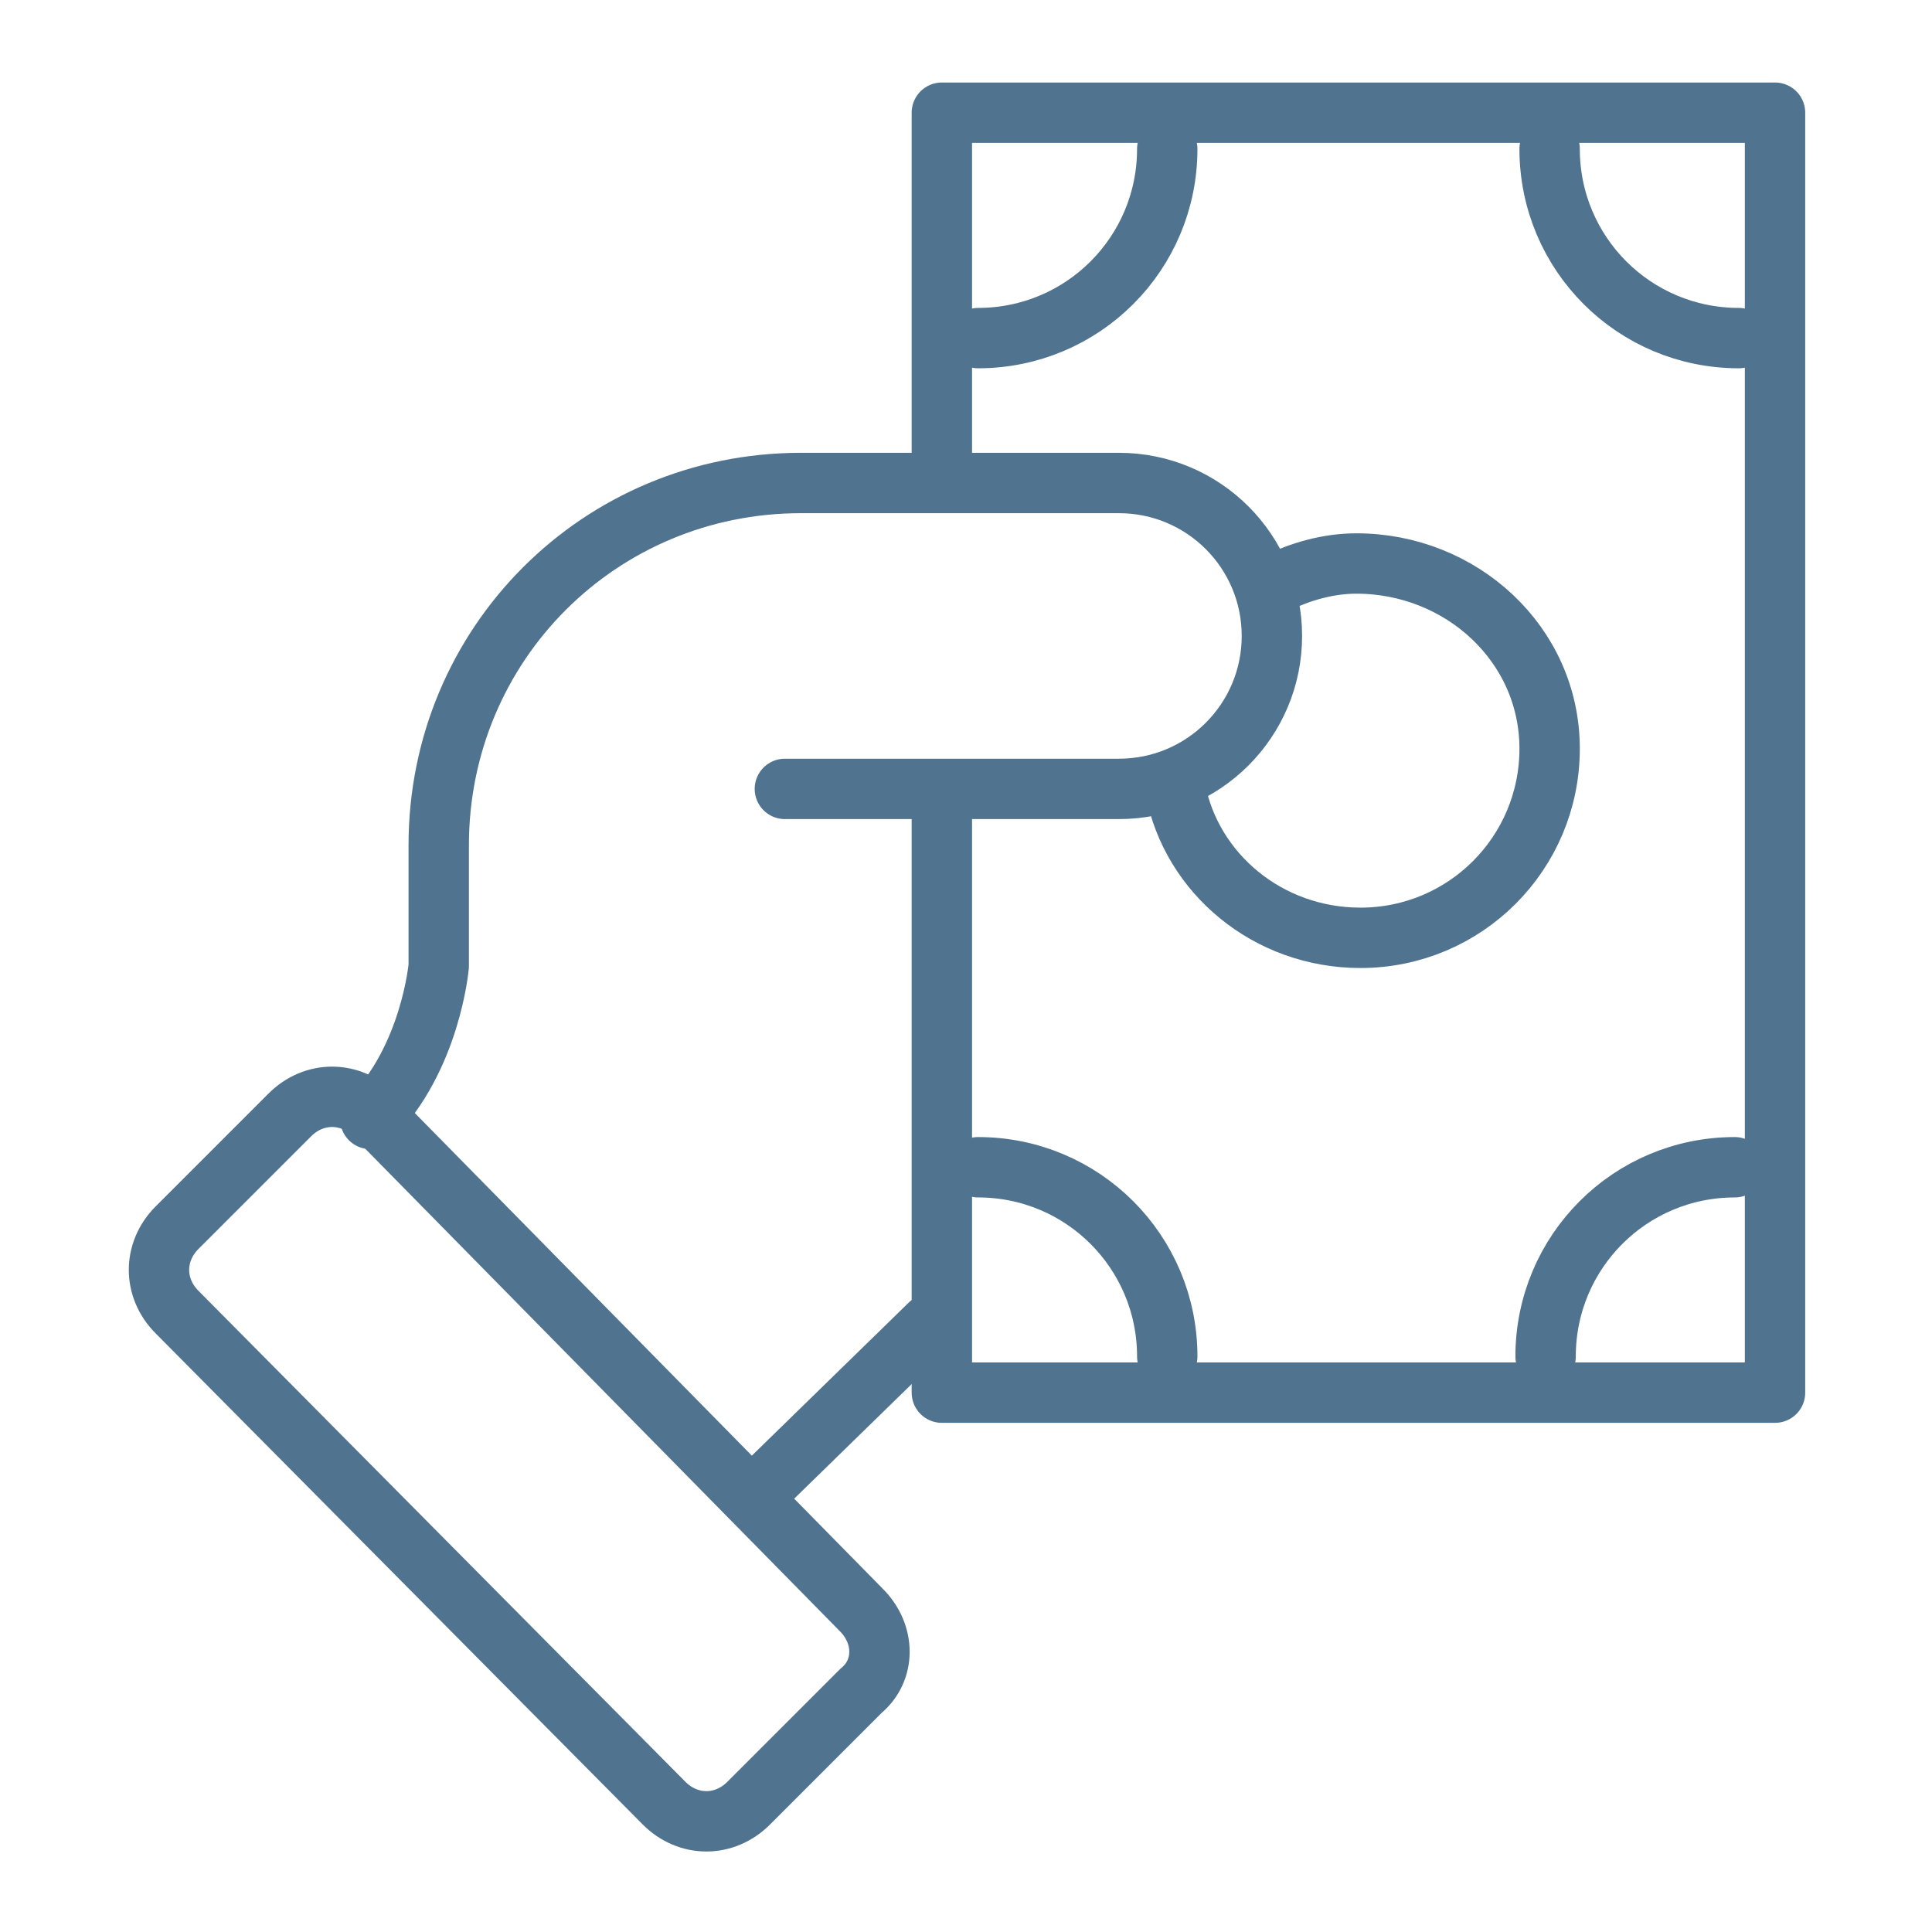 <?xml version="1.0" encoding="utf-8"?>
<!-- Generator: Adobe Illustrator 27.8.1, SVG Export Plug-In . SVG Version: 6.00 Build 0)  -->
<svg version="1.1" id="Layer_1" xmlns="http://www.w3.org/2000/svg" xmlns:xlink="http://www.w3.org/1999/xlink" x="0px" y="0px"
	 viewBox="0 0 48 48" style="enable-background:new 0 0 48 48;" xml:space="preserve">
<style type="text/css">
	.st0{fill:none;stroke:#50738F;stroke-width:1.5;stroke-linecap:round;stroke-linejoin:round;stroke-miterlimit:10;}
</style>
<g>
	<g>
		<polyline class="st0" points="23.4,11.7 23.4,2.8 44.1,2.8 44.1,34.6 23.4,34.6 23.4,20 		"/>
		<path class="st0" d="M29.2,19.6c0.4,2.1,2.3,3.7,4.6,3.7c2.6,0,4.7-2.1,4.7-4.7S36.3,14,33.7,14c-0.7,0-1.4,0.2-2,0.5"/>
		<path class="st0" d="M24.3,8.4c2.6,0,4.7-2.1,4.7-4.7"/>
		<path class="st0" d="M38.5,3.7c0,2.6,2.1,4.7,4.7,4.7"/>
		<path class="st0" d="M29,33.7c0-2.6-2.1-4.7-4.7-4.7"/>
		<path class="st0" d="M43.1,29c-2.6,0-4.7,2.1-4.7,4.7"/>
	</g>
	<path class="st0" d="M21.4,42l-2.8,2.8c-0.6,0.6-1.5,0.6-2.1,0L4.4,32.6c-0.6-0.6-0.6-1.5,0-2.1l2.8-2.8c0.6-0.6,1.5-0.6,2.1,0
		L21.4,40C22,40.6,22,41.5,21.4,42z"/>
	<path class="st0" d="M19.5,19.6h8.3c2.1,0,3.8-1.7,3.8-3.8l0,0c0-2.1-1.7-3.8-3.8-3.8h-7.9c-5,0-9,4-9,9v3c0,0-0.2,2.3-1.7,3.8"/>
	<line class="st0" x1="19" y1="36.9" x2="23.1" y2="32.9"/>
</g>
</svg>
